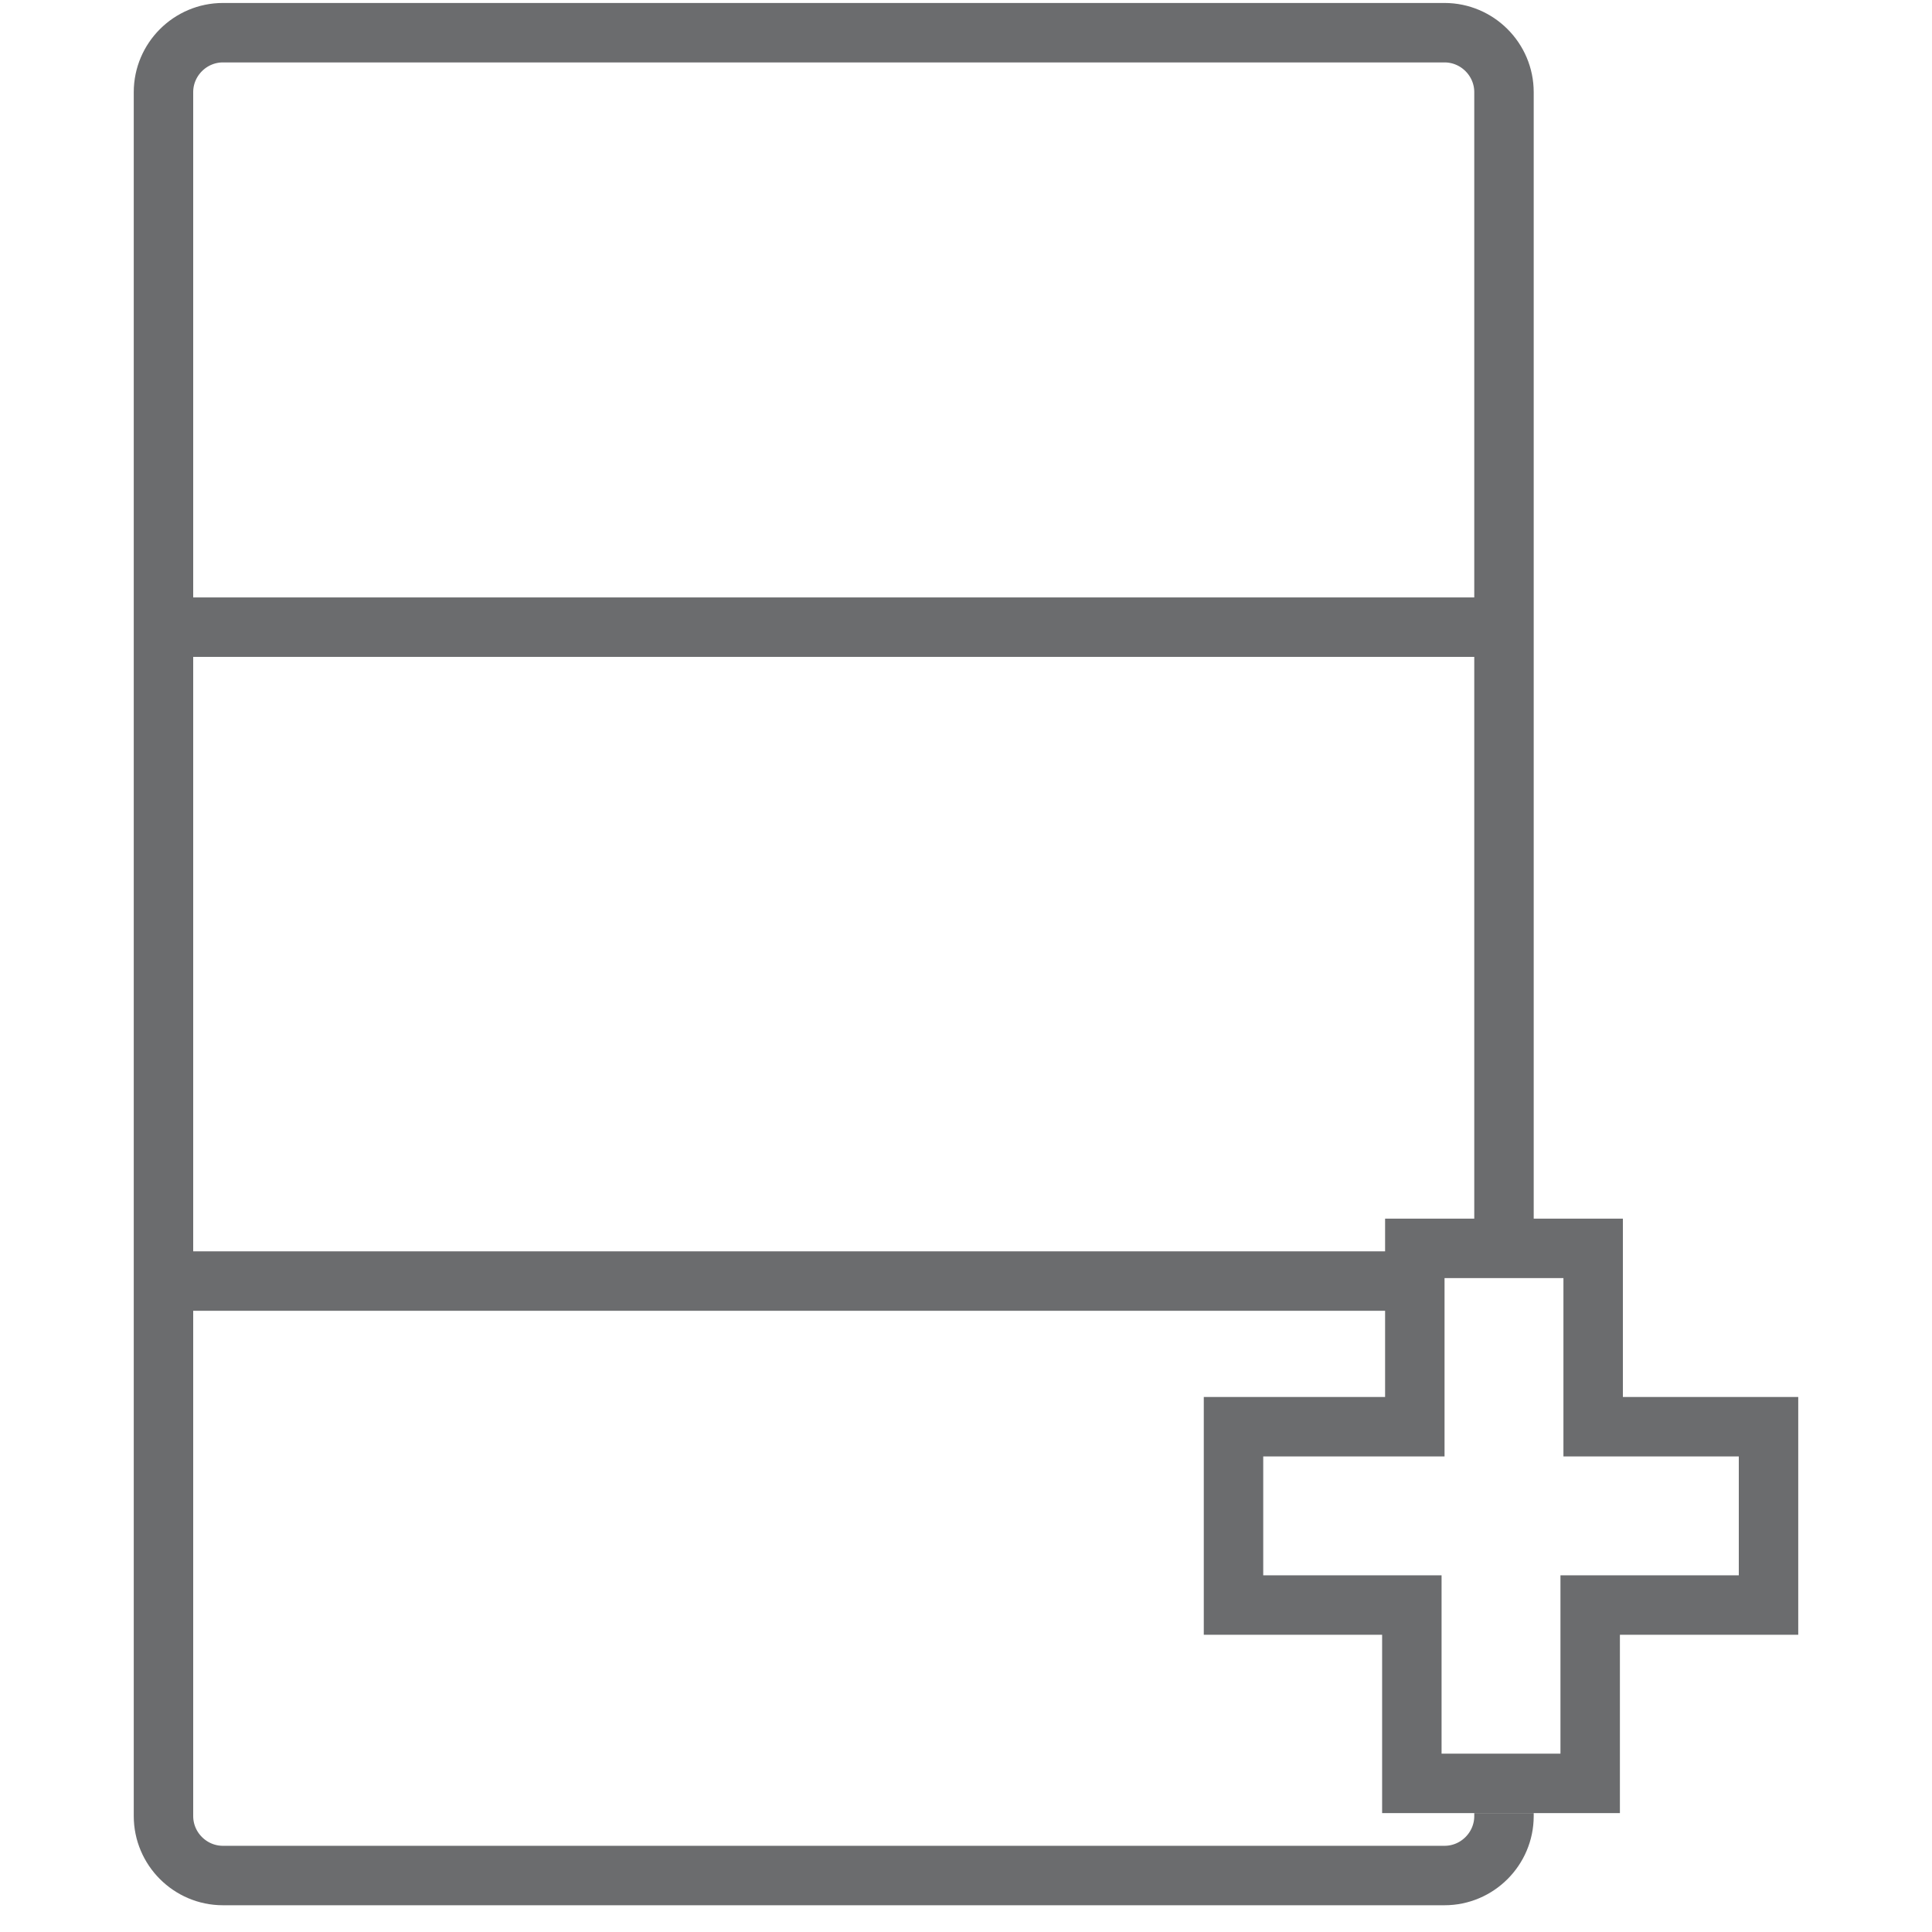 <?xml version="1.0" encoding="UTF-8" standalone="no"?>

<svg width="800px" height="800px" viewBox="-4.5 0 65 65" version="1.1" xmlns="http://www.w3.org/2000/svg" xmlns:xlink="http://www.w3.org/1999/xlink" xmlns:sketch="http://www.bohemiancoding.com/sketch/ns">
    
    <title>Database-add</title>
    <desc>Created with Sketch.</desc>
    <defs>
</defs>
    <g id="Page-1" stroke="none" stroke-width="1" fill="none" fill-rule="evenodd" sketch:type="MSPage">
        <g id="Database-add" sketch:type="MSLayerGroup" transform="translate(1, 1)" stroke="#6B6C6E" stroke-width="2">
            <path d="M45.1,41 L45.1,2.1 C45.1,1 44.2,0.1 43.1,0.1 L2,0.1 C0.9,0.1 0,1 0,2.1 L0,60.1 C0,61.2 0.9,62.1 2,62.1 L43.1,62.1 C44.2,62.1 45.1,61.2 45.1,60.1 L45.1,60" id="Shape" sketch:type="MSShapeGroup">
</path>
            <path d="M0,20.1 L45.2,20.1" id="Shape" sketch:type="MSShapeGroup">
</path>
            <path d="M0,42.1 L42.2,42.1" id="Shape" sketch:type="MSShapeGroup">
</path>
            <path d="M48,59 L48,53 L54,53 L54,47 L48.1,47 L48.1,41 L42.1,41 L42.1,47 L36,47 L36,53 L42,53 L42,59 L48,59 Z" id="Shape" sketch:type="MSShapeGroup">
</path>
        </g>
    </g>
</svg>